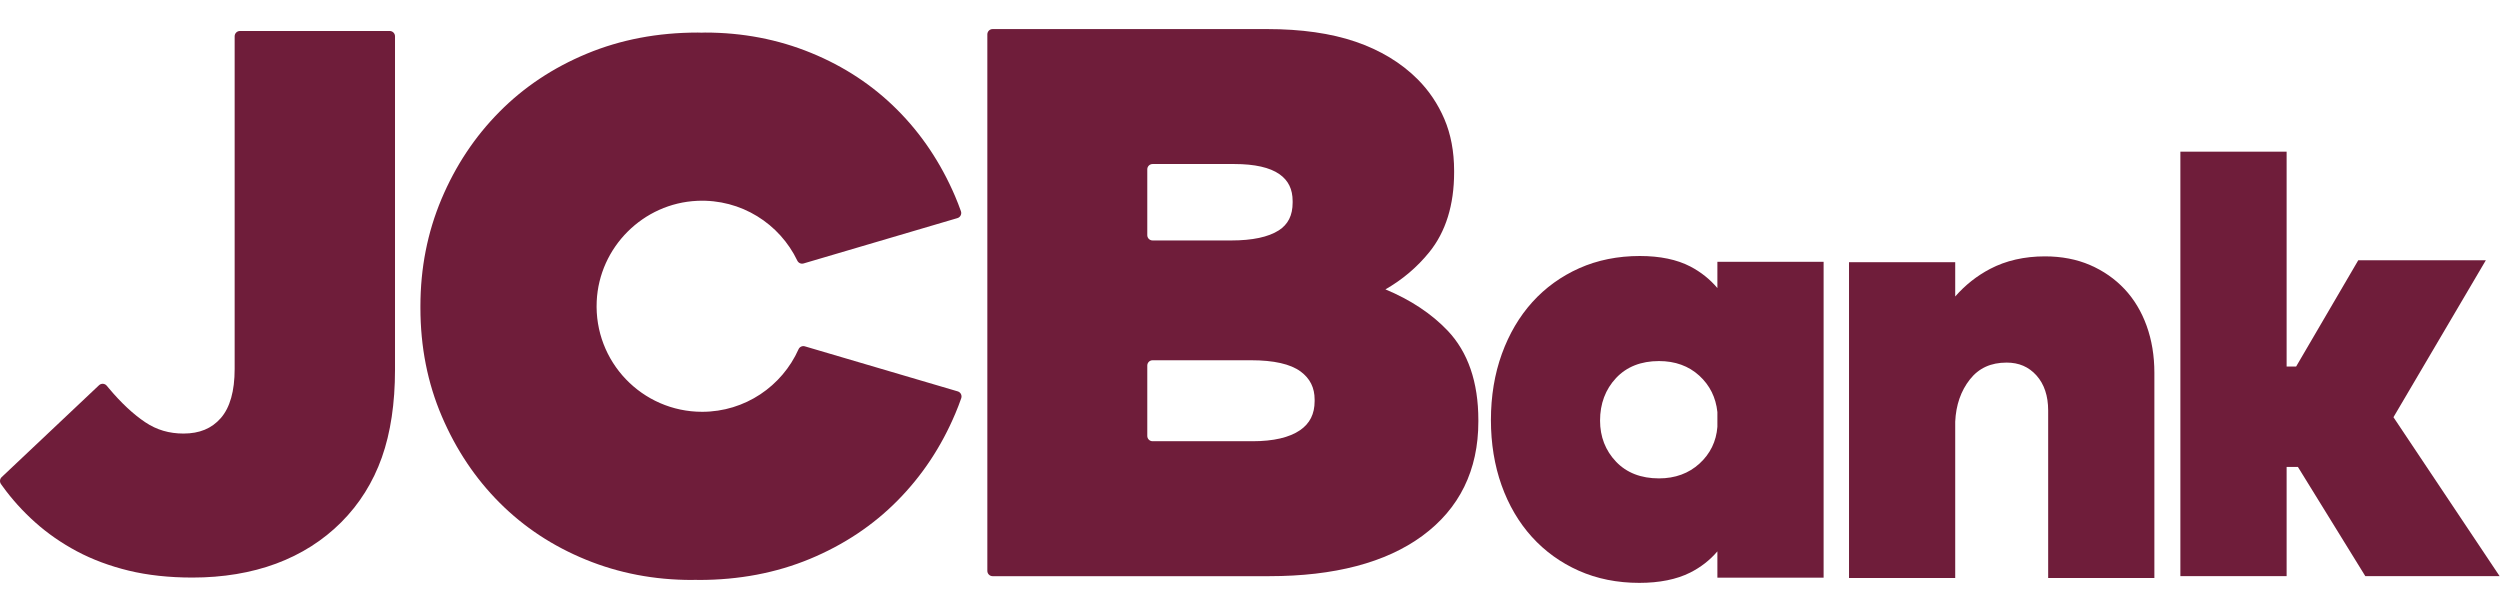 <?xml version="1.0" encoding="utf-8"?>
<!-- Generator: Adobe Illustrator 15.0.0, SVG Export Plug-In . SVG Version: 6.00 Build 0)  -->
<!DOCTYPE svg PUBLIC "-//W3C//DTD SVG 1.1//EN" "http://www.w3.org/Graphics/SVG/1.1/DTD/svg11.dtd">
<svg version="1.1" id="Layer_1" xmlns="http://www.w3.org/2000/svg" xmlns:xlink="http://www.w3.org/1999/xlink" x="0px" y="0px"
	 width="400px" height="97px" viewBox="0 0 400 97" enable-background="new 0 0 400 97" xml:space="preserve">
<g id="g10" transform="matrix(1.333,0,0,-1.333,0,1755.627)">
	<g id="g12" transform="scale(0.1)">
		<g id="g14" transform="scale(2.227)">
			<path id="path16" fill="#6F1D3A" d="M925.63,5691.924v-7.988c-0.602-7.824-3.838-14.477-9.619-19.768
				c-5.798-5.311-13.151-8.001-21.846-8.001c-9.692,0-17.489,3.032-23.169,9.014c-5.709,5.999-8.603,13.447-8.603,22.136
				c0,9.104,2.894,16.82,8.61,22.93c5.686,6.076,13.48,9.157,23.162,9.157c8.692,0,15.986-2.641,21.689-7.843
				C921.536,5706.368,924.821,5699.759,925.63,5691.924L925.63,5691.924z M925.63,5758.751c-4.019,4.759-8.899,8.652-14.552,11.607
				c-7.215,3.764-16.381,5.671-27.24,5.671c-11.865,0-22.84-2.21-32.617-6.564c-9.774-4.356-18.285-10.498-25.3-18.254
				c-7.002-7.753-12.546-17.153-16.456-27.947c-3.907-10.771-5.897-22.759-5.897-35.636c0-12.658,1.93-24.487,5.735-35.156
				c3.818-10.705,9.304-20.058,16.308-27.799c7.011-7.765,15.522-13.908,25.293-18.259c9.78-4.354,20.751-6.561,32.62-6.561
				c10.856,0,20.061,1.851,27.368,5.501c5.745,2.875,10.691,6.722,14.736,11.474v-14.161h57.252v170.23H925.63V5758.751"/>
		</g>
		<g id="g18" transform="scale(2.616)">
			<path id="path20" fill="#6F1D3A" d="M974.775,4901.985c-4.37,4.65-9.684,8.35-15.795,10.997
				c-6.12,2.643-13.074,3.981-20.691,3.981c-9.434,0-17.909-1.936-25.19-5.76c-6.061-3.182-11.419-7.424-15.985-12.644v15.742
				h-48.729v-144.912h48.729v71.727c0.339,7.64,2.612,14.171,6.75,19.406c4.099,5.186,9.605,7.704,16.839,7.704
				c5.658,0,10.137-1.932,13.704-5.907c3.55-3.967,5.358-9.377,5.358-16.081v-76.85h48.731v94.168c0,7.763-1.19,15.011-3.553,21.544
				C982.58,4891.651,979.161,4897.334,974.775,4901.985"/>
		</g>
		<g id="g22" transform="scale(3.022)">
			<path id="path24" fill="#6F1D3A" d="M950.652,4192.496l36.697,62.345h-50.673l-24.68-42.211h-3.779v85.347h-42.199v-168.6h42.199
				v43.365h4.489l26.764-43.365h53.342L950.652,4192.496"/>
		</g>
		<path id="path26" fill="#6F1D3A" d="M288.014,13133.303c-3.512,0-6.361-2.856-6.361-6.368v-399.368
			c0-26.528-5.625-46.384-16.71-59.011c-10.906-12.43-25.521-18.457-44.689-18.457c-17.212,0-32.186,4.401-45.78,13.491
			c-14.344,9.565-29.103,23.342-43.872,40.961l-2.516,3.006c-2.351,2.806-6.584,3.055-9.247,0.535L1.996,12597.804
			c-2.318-2.19-2.659-5.757-0.798-8.35l1.89-2.622c11.093-15.418,24.203-29.935,38.969-43.154
			c14.813-13.271,31.699-25.005,50.197-34.878c18.49-9.858,39.419-17.674,62.208-23.226c22.723-5.515,48.457-8.32,76.498-8.32
			c36.716,0,70.496,5.618,100.411,16.699c30.132,11.185,56.437,27.898,78.19,49.666c21.782,21.782,38.207,47.988,48.805,77.878
			c10.463,29.561,15.762,64.944,15.762,105.184v400.254c0,3.512-2.849,6.368-6.365,6.368H288.014"/>
		<g id="g28" transform="scale(1.214)">
			<path id="path30" fill="#6F1D3A" d="M946.931,10461.88c2.892-0.851,4.446-3.961,3.45-6.808
				c-1.761-5.046-3.692-10.037-5.776-14.972c-13.877-32.947-32.945-61.69-57.242-86.224c-24.27-24.539-53.155-43.732-86.6-57.631
				c-33.463-13.855-69.997-20.811-109.64-20.811c-1.261,0-2.431,0.096-3.677,0.096c-1.152,0-2.235-0.096-3.408-0.096
				c-37.161,0-72.108,6.689-104.817,20.081c-32.715,13.385-61.087,32.085-85.113,56.123c-24.047,24.025-43.13,52.521-57.242,85.499
				c-14.121,32.95-21.197,68.754-21.197,107.405v1.502c0,37.658,6.937,72.968,20.811,105.942
				c13.877,32.938,32.951,61.699,57.263,86.232c24.267,24.532,53.134,43.733,86.591,57.61
				c33.445,13.87,70.003,20.825,109.649,20.825c1.261,0,2.413-0.087,3.652-0.103c1.149,0.016,2.262,0.103,3.405,0.103
				c37.179,0,72.132-6.707,104.817-20.074c32.739-13.386,61.109-32.101,85.135-56.145c24.044-24.023,43.124-52.524,57.266-85.479
				c2.081-4.91,4.029-9.881,5.821-14.911c1.019-2.854-0.534-5.981-3.435-6.835l-152.121-44.834
				c-2.458-0.724-5.088,0.429-6.189,2.733c-17.451,36.392-55.39,61.103-98.87,59.181c-53.538-2.361-97.036-45.802-99.494-99.337
				c-2.739-59.856,44.973-109.257,104.229-109.257c42.487,0,79.057,25.416,95.329,61.862c1.074,2.386,3.74,3.604,6.249,2.865
				L946.931,10461.88"/>
		</g>
		<g id="g32" transform="scale(1.821)">
			<path id="path34" fill="#6F1D3A" d="M866.53,6969.165v-0.994c0-8.462-3.138-14.729-9.594-19.167
				c-7.028-4.828-17.56-7.277-31.326-7.277h-65.889c-1.933,0-3.496,1.565-3.496,3.496v46.383c0,1.929,1.563,3.496,3.496,3.496
				h64.886c15.027,0,26.025-2.492,32.671-7.404C863.501,6983.092,866.53,6977.029,866.53,6969.165L866.53,6969.165z
				 M852.036,7099.009c0-8.38-2.993-14.372-9.168-18.316c-6.891-4.397-17.409-6.625-31.249-6.625h-51.898
				c-1.933,0-3.496,1.565-3.496,3.496v43.388c0,1.929,1.563,3.494,3.496,3.494h53.907c13.406,0,23.431-2.265,29.763-6.728
				c5.825-4.109,8.645-9.906,8.645-17.714V7099.009z M954.146,7014.675L954.146,7014.675
				c-10.612,11.137-24.346,20.241-40.952,27.152c11.22,6.428,20.906,14.633,28.892,24.493
				c10.878,13.428,16.385,31.145,16.385,52.658v1.004c0,12.66-2.16,24.141-6.428,34.133c-4.252,9.935-10.182,18.752-17.62,26.196
				c-10.866,10.878-24.664,19.219-41.012,24.792c-16.131,5.503-35.686,8.297-58.113,8.297H654.291c-1.925,0-3.492-1.565-3.492-3.498
				v-353.624c0-1.931,1.567-3.496,3.492-3.496H836.6c42.943,0,76.892,8.926,100.884,26.534
				c24.527,17.998,36.961,43.357,36.961,75.363v1.006C974.445,6980.676,967.618,7000.526,954.146,7014.675"/>
		</g>
	</g>
</g>
</svg>
